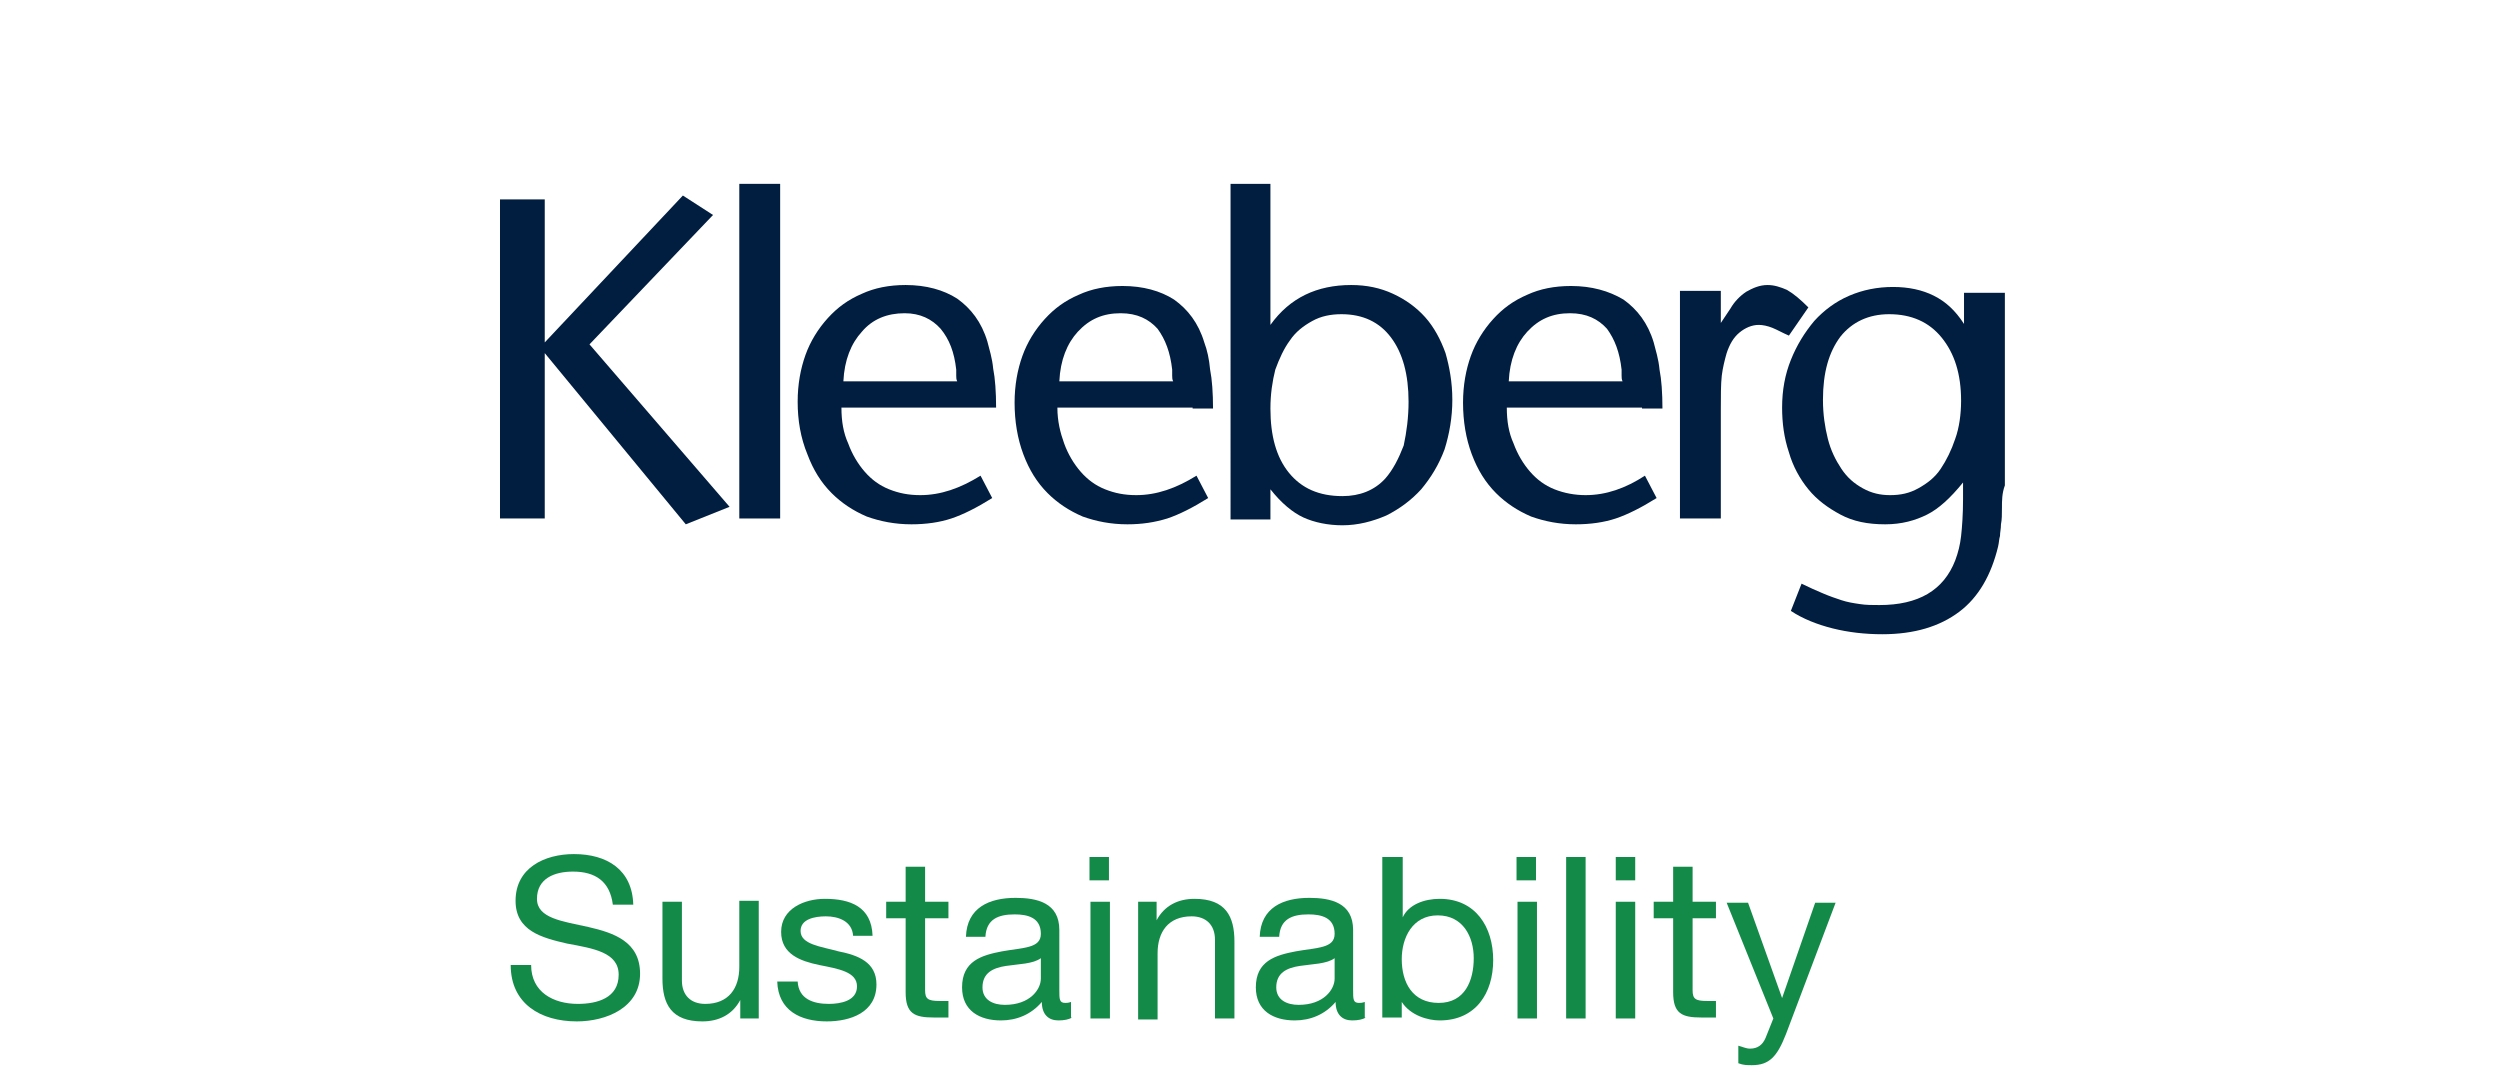 <?xml version="1.0" encoding="UTF-8"?>
<svg xmlns="http://www.w3.org/2000/svg" xmlns:xlink="http://www.w3.org/1999/xlink" id="Ebene_1" x="0px" y="0px" viewBox="0 0 257 110.6" style="enable-background:new 0 0 257 110.6;" xml:space="preserve">
  <style type="text/css">	.st0{display:none;}	.st1{display:inline;fill:#1A4E7B;}	.st2{fill:#011E41;}	.st3{fill:#148A49;}</style>
  <g class="st0">	<polygon class="st1" points="70.5,53.8 56,36.2 56,53.3 51.4,53.3 51.4,20.5 56,20.5 56,35.2 70.2,20.1 73.3,22.1 60.6,35.4   75,52.1  "></polygon>	<polygon class="st1" points="76,53.3 76,18.9 80.2,18.9 80.2,53.3  "></polygon>	<path class="st1" d="M98.3,38.6c0-0.2,0-0.4,0-0.6c-0.2-1.7-0.7-3.1-1.5-4.2c-0.9-1-2.1-1.5-3.7-1.5c-1.8,0-3.2,0.6-4.4,1.8  c-1.1,1.2-1.8,2.9-1.9,5.1h11.7C98.3,39,98.3,38.8,98.3,38.6L98.3,38.6z M100.3,41.9H86.5c0,1.4,0.2,2.6,0.7,3.7  c0.4,1.1,1,2.1,1.7,2.9c0.7,0.8,1.5,1.4,2.5,1.8c1,0.4,2,0.6,3.2,0.6c2.1,0,4.1-0.7,6.1-2l1.2,2.2c-1.6,1-3,1.7-4.2,2.1  c-1.2,0.4-2.6,0.6-4.1,0.6c-1.7,0-3.2-0.3-4.6-0.8c-1.4-0.6-2.6-1.4-3.6-2.4c-1.1-1.1-1.9-2.4-2.5-4C82.3,45,82,43.2,82,41.2  c0-1.8,0.3-3.4,0.8-4.8c0.5-1.4,1.3-2.7,2.2-3.7c1-1.1,2.1-1.9,3.5-2.5c1.3-0.6,2.8-0.9,4.4-0.9c2.1,0,3.9,0.5,5.3,1.4  c1.4,1,2.5,2.4,3.1,4.4c0.2,0.8,0.5,1.7,0.6,2.8c0.2,1,0.3,2.4,0.3,4H100.3L100.3,41.9z"></path>	<path class="st1" d="M120.4,38.6c0-0.2,0-0.4,0-0.6c-0.2-1.7-0.7-3.1-1.5-4.2c-0.9-1-2.1-1.5-3.7-1.5c-1.8,0-3.2,0.6-4.4,1.8  c-1.1,1.2-1.8,2.9-1.9,5.1h11.7C120.4,39,120.4,38.8,120.4,38.6L120.4,38.6z M122.5,41.9h-13.9c0,1.4,0.3,2.6,0.7,3.7  c0.4,1.1,1,2.1,1.7,2.9c0.7,0.8,1.5,1.4,2.5,1.8c1,0.4,2,0.6,3.2,0.6c2.1,0,4.1-0.7,6.1-2l1.2,2.2c-1.6,1-3,1.7-4.2,2.1  c-1.3,0.4-2.6,0.6-4.1,0.6c-1.7,0-3.2-0.3-4.6-0.8c-1.4-0.6-2.6-1.4-3.6-2.4c-1.1-1.1-1.9-2.4-2.5-4s-0.9-3.4-0.9-5.3  c0-1.8,0.3-3.4,0.8-4.8c0.5-1.4,1.3-2.7,2.2-3.7c1-1.1,2.1-1.9,3.5-2.5c1.3-0.6,2.8-0.9,4.4-0.9c2.1,0,3.9,0.5,5.3,1.4  c1.4,1,2.5,2.4,3.1,4.4c0.3,0.8,0.5,1.7,0.6,2.8c0.2,1,0.3,2.4,0.3,4L122.5,41.9L122.5,41.9z"></path>	<path class="st1" d="M144.6,41.2c0-2.8-0.6-5-1.8-6.6s-2.9-2.4-5.1-2.4c-1.1,0-2.1,0.2-3,0.7s-1.7,1.1-2.3,1.9  c-0.6,0.8-1.1,1.9-1.5,3c-0.3,1.2-0.5,2.5-0.5,4c0,2.8,0.6,5,1.9,6.6c1.3,1.6,3.1,2.4,5.5,2.4c1.8,0,3.3-0.6,4.4-1.8  c0.8-0.9,1.4-2,1.9-3.4C144.4,44.3,144.6,42.8,144.6,41.2L144.6,41.2z M149.1,41.1c0,1.8-0.3,3.5-0.8,5.1c-0.6,1.6-1.3,2.9-2.4,4  c-1,1.1-2.2,2-3.6,2.7c-1.4,0.6-2.9,1-4.5,1c-1.5,0-2.9-0.3-4-0.8s-2.3-1.5-3.4-2.9v3.1h-4.1V18.9h4.1v14.5c2-2.7,4.8-4.1,8.3-4.1  c1.6,0,3,0.3,4.3,0.9s2.4,1.4,3.3,2.4c0.9,1,1.6,2.3,2.1,3.7C148.9,37.7,149.1,39.3,149.1,41.1L149.1,41.1z"></path>	<path class="st1" d="M166.5,38.6c0-0.2,0-0.4,0-0.6c-0.2-1.7-0.7-3.1-1.5-4.2c-0.9-1-2.1-1.5-3.8-1.5c-1.8,0-3.2,0.6-4.4,1.8  c-1.1,1.2-1.8,2.9-1.9,5.1h11.7C166.5,39,166.5,38.8,166.5,38.6L166.5,38.6z M168.6,41.9h-13.9c0,1.4,0.2,2.6,0.6,3.7  c0.4,1.1,1,2.1,1.7,2.9c0.7,0.8,1.5,1.4,2.5,1.8c1,0.4,2,0.6,3.2,0.6c2.1,0,4.1-0.7,6.1-2l1.2,2.2c-1.6,1-3,1.7-4.2,2.1  c-1.2,0.4-2.6,0.6-4.1,0.6c-1.7,0-3.2-0.3-4.6-0.8c-1.4-0.6-2.6-1.4-3.6-2.4c-1.1-1.1-1.9-2.4-2.5-4s-0.9-3.4-0.9-5.3  c0-1.8,0.3-3.4,0.8-4.8c0.5-1.4,1.3-2.7,2.2-3.7c1-1.1,2.1-1.9,3.5-2.5c1.3-0.6,2.8-0.9,4.4-0.9c2.1,0,3.9,0.5,5.3,1.4  c1.4,1,2.5,2.4,3.1,4.4c0.2,0.8,0.5,1.7,0.6,2.8c0.2,1,0.3,2.4,0.3,4L168.6,41.9L168.6,41.9z"></path>	<path class="st1" d="M183.7,34.5c-0.7-0.3-1.2-0.6-1.7-0.8s-1-0.3-1.4-0.3c-0.7,0-1.4,0.3-2,0.8s-1,1.2-1.3,2.1  c-0.2,0.7-0.4,1.5-0.5,2.3c-0.1,0.9-0.1,2.1-0.1,3.6v11.1h-4.2V29.9h4.2v3.3l1-1.5c0.4-0.7,1-1.3,1.6-1.7c0.7-0.4,1.4-0.7,2.2-0.7  c0.7,0,1.3,0.2,2,0.5c0.7,0.4,1.4,1,2.2,1.8L183.7,34.5L183.7,34.5z"></path>	<path class="st1" d="M201.3,41.2c0-2.8-0.7-4.9-1.9-6.5c-1.3-1.6-3.1-2.4-5.4-2.4c-2.1,0-3.8,0.8-5,2.3c-1.2,1.6-1.8,3.7-1.8,6.5  c0,1.5,0.2,2.8,0.5,4s0.8,2.2,1.4,3.1c0.6,0.9,1.3,1.5,2.2,2s1.8,0.7,2.8,0.7c1.1,0,2-0.2,2.9-0.7s1.6-1.1,2.3-2  c0.6-0.9,1.1-1.9,1.5-3.1S201.3,42.6,201.3,41.2L201.3,41.2z M205.5,52.1c0,0.7,0,1.2-0.1,1.7c0,0.4-0.1,0.8-0.1,1.2  c-0.1,0.3-0.1,0.7-0.2,1.1c-0.7,2.9-2,5.1-4,6.6s-4.6,2.2-7.9,2.2c-1.8,0-3.5-0.2-5.1-0.6s-3.1-1-4.3-1.8l1.1-2.8  c0.8,0.4,1.5,0.7,2.2,1s1.3,0.5,1.9,0.7c0.6,0.2,1.2,0.3,1.9,0.4c0.6,0.1,1.3,0.1,2,0.1c4,0,6.6-1.5,7.8-4.5  c0.3-0.7,0.5-1.6,0.6-2.5s0.2-2.2,0.2-3.7v-1.7c-1.3,1.6-2.5,2.7-3.7,3.3s-2.6,1-4.3,1s-3.3-0.3-4.6-1s-2.4-1.5-3.3-2.6  c-0.9-1.1-1.6-2.4-2-3.8c-0.5-1.5-0.7-3-0.7-4.6c0-1.8,0.3-3.4,0.9-4.9c0.6-1.5,1.4-2.8,2.4-4c1-1.1,2.2-2,3.6-2.6  c1.4-0.6,2.9-0.9,4.5-0.9s3,0.3,4.2,0.9s2.2,1.5,3.1,2.9V30h4.2v19.7C205.5,50.6,205.5,51.5,205.5,52.1L205.5,52.1z"></path></g>
  <g>	<g>		<polygon class="st2" points="70.5,53.9 56,36.3 56,53.3 51.4,53.3 51.4,20.5 56,20.5 56,35.2 70.2,20.1 73.3,22.1 60.6,35.4    75,52.1 70.5,53.9   "></polygon>	</g>	<polygon class="st2" points="76,53.3 76,18.9 80.2,18.9 80.2,53.3 76,53.3  "></polygon>	<path class="st2" d="M98.3,38.6c0-0.2,0-0.4,0-0.6c-0.2-1.8-0.7-3.1-1.6-4.2c-0.9-1-2.1-1.6-3.7-1.6c-1.8,0-3.3,0.6-4.4,1.9  c-1.1,1.2-1.8,2.9-1.9,5.1h11.7C98.3,39,98.3,38.8,98.3,38.6L98.3,38.6z M100.4,41.9H86.5c0,1.4,0.2,2.6,0.7,3.7  c0.4,1.1,1,2.1,1.7,2.9c0.7,0.8,1.5,1.4,2.5,1.8c1,0.4,2,0.6,3.2,0.6c2.1,0,4.1-0.7,6.2-2l1.2,2.3c-1.6,1-3,1.7-4.2,2.1  c-1.2,0.4-2.6,0.6-4.1,0.6c-1.7,0-3.2-0.3-4.6-0.8c-1.4-0.6-2.6-1.4-3.6-2.4c-1.1-1.1-1.9-2.4-2.5-4C82.3,45,82,43.2,82,41.3  c0-1.8,0.3-3.4,0.8-4.8c0.5-1.4,1.3-2.7,2.3-3.8c1-1.1,2.1-1.9,3.5-2.5c1.3-0.6,2.8-0.9,4.5-0.9c2.1,0,3.9,0.5,5.3,1.4  c1.4,1,2.5,2.4,3.1,4.4c0.2,0.8,0.5,1.7,0.6,2.8c0.2,1,0.3,2.4,0.3,4H100.4L100.4,41.9z"></path>	<path class="st2" d="M120.5,38.6c0-0.2,0-0.4,0-0.6c-0.2-1.8-0.7-3.1-1.5-4.2c-0.9-1-2.1-1.6-3.8-1.6c-1.8,0-3.2,0.6-4.4,1.9  c-1.1,1.2-1.8,2.9-1.9,5.1h11.7C120.5,39,120.5,38.8,120.5,38.6L120.5,38.6z M122.6,41.9h-13.9c0,1.4,0.3,2.6,0.7,3.7  c0.4,1.1,1,2.1,1.7,2.9c0.7,0.8,1.5,1.4,2.5,1.8c1,0.4,2,0.6,3.2,0.6c2.1,0,4.1-0.7,6.2-2l1.2,2.3c-1.6,1-3,1.7-4.2,2.1  c-1.3,0.4-2.6,0.6-4.1,0.6c-1.7,0-3.2-0.3-4.6-0.8c-1.4-0.6-2.6-1.4-3.6-2.4c-1.1-1.1-1.9-2.4-2.5-4c-0.6-1.6-0.9-3.4-0.9-5.3  c0-1.8,0.3-3.4,0.8-4.8c0.5-1.4,1.3-2.7,2.3-3.8c1-1.1,2.1-1.9,3.5-2.5c1.3-0.6,2.8-0.9,4.5-0.9c2.1,0,3.9,0.5,5.3,1.4  c1.4,1,2.5,2.4,3.1,4.4c0.3,0.8,0.5,1.7,0.6,2.8c0.2,1,0.3,2.4,0.3,4H122.6L122.6,41.9z"></path>	<path class="st2" d="M144.8,41.3c0-2.8-0.6-5-1.8-6.6c-1.2-1.6-2.9-2.4-5.1-2.4c-1.1,0-2.1,0.2-3,0.7c-0.9,0.5-1.7,1.1-2.3,2  c-0.6,0.8-1.1,1.9-1.5,3c-0.3,1.2-0.5,2.5-0.5,4c0,2.8,0.6,5,1.9,6.6c1.3,1.6,3.1,2.4,5.5,2.4c1.8,0,3.3-0.6,4.4-1.8  c0.8-0.9,1.4-2.1,1.9-3.4C144.6,44.4,144.8,42.9,144.8,41.3L144.8,41.3z M149.3,41.1c0,1.8-0.3,3.5-0.8,5.1  c-0.6,1.6-1.4,2.9-2.4,4.1c-1,1.1-2.2,2-3.6,2.7c-1.4,0.6-2.9,1-4.5,1c-1.5,0-2.9-0.3-4-0.8c-1.1-0.5-2.3-1.5-3.4-2.9v3.1h-4.1  V18.9h4.1v14.5c2-2.8,4.8-4.1,8.3-4.1c1.6,0,3,0.3,4.3,0.9c1.3,0.6,2.4,1.4,3.3,2.4c0.9,1,1.6,2.3,2.1,3.7  C149,37.7,149.3,39.3,149.3,41.1L149.3,41.1z"></path>	<path class="st2" d="M166.7,38.6c0-0.2,0-0.4,0-0.6c-0.2-1.8-0.7-3.1-1.5-4.2c-0.9-1-2.1-1.6-3.8-1.6c-1.8,0-3.2,0.6-4.4,1.9  c-1.1,1.2-1.8,2.9-1.9,5.1h11.7C166.7,39,166.7,38.8,166.7,38.6L166.7,38.6z M168.8,41.9h-13.9c0,1.4,0.2,2.6,0.7,3.7  c0.4,1.1,1,2.1,1.7,2.9c0.7,0.8,1.5,1.4,2.5,1.8c1,0.4,2.1,0.6,3.2,0.6c2.1,0,4.1-0.7,6.1-2l1.2,2.3c-1.6,1-3,1.7-4.2,2.1  c-1.2,0.4-2.6,0.6-4.1,0.6c-1.7,0-3.2-0.3-4.6-0.8c-1.4-0.6-2.6-1.4-3.6-2.4c-1.1-1.1-1.9-2.4-2.5-4c-0.6-1.6-0.9-3.4-0.9-5.3  c0-1.8,0.3-3.4,0.8-4.8c0.5-1.4,1.3-2.7,2.3-3.8c1-1.1,2.1-1.9,3.5-2.5c1.3-0.6,2.8-0.9,4.5-0.9c2.1,0,3.9,0.5,5.4,1.4  c1.4,1,2.5,2.4,3.1,4.4c0.2,0.8,0.5,1.7,0.6,2.8c0.2,1,0.3,2.4,0.3,4H168.8L168.8,41.9z"></path>	<path class="st2" d="M183.9,34.5c-0.7-0.3-1.2-0.6-1.7-0.8c-0.5-0.2-1-0.3-1.4-0.3c-0.7,0-1.4,0.3-2,0.8c-0.6,0.5-1,1.2-1.3,2.1  c-0.2,0.7-0.4,1.5-0.5,2.3c-0.1,0.9-0.1,2.1-0.1,3.6v11.1h-4.2V29.9h4.2v3.3l1-1.5c0.4-0.7,1-1.3,1.6-1.7c0.7-0.4,1.4-0.7,2.2-0.7  c0.7,0,1.3,0.2,2,0.5c0.7,0.4,1.4,1,2.2,1.8L183.9,34.5L183.9,34.5z"></path>	<path class="st2" d="M201.6,41.2c0-2.8-0.7-4.9-2-6.5c-1.3-1.6-3.1-2.4-5.4-2.4c-2.1,0-3.8,0.8-5,2.3c-1.2,1.6-1.8,3.7-1.8,6.5  c0,1.5,0.2,2.8,0.5,4c0.3,1.2,0.8,2.2,1.4,3.1c0.6,0.9,1.3,1.5,2.2,2c0.9,0.5,1.8,0.7,2.8,0.7c1.1,0,2-0.2,2.9-0.7  c0.9-0.5,1.7-1.1,2.3-2c0.6-0.9,1.1-1.9,1.5-3.1C201.4,44,201.6,42.6,201.6,41.2L201.6,41.2z M205.8,52.2c0,0.7,0,1.2-0.1,1.7  c0,0.5-0.1,0.8-0.1,1.2c-0.1,0.3-0.1,0.7-0.2,1.1c-0.7,2.9-2,5.2-4,6.7c-2,1.5-4.6,2.3-7.9,2.3c-1.8,0-3.5-0.2-5.1-0.6  c-1.6-0.4-3.1-1-4.3-1.8l1.1-2.8c0.8,0.4,1.5,0.7,2.2,1c0.7,0.3,1.3,0.5,1.9,0.7c0.6,0.2,1.2,0.3,1.9,0.4c0.6,0.1,1.3,0.1,2,0.1  c4,0,6.6-1.5,7.8-4.6c0.3-0.8,0.5-1.6,0.6-2.5c0.1-0.9,0.2-2.2,0.2-3.8v-1.7c-1.3,1.6-2.5,2.7-3.7,3.3c-1.2,0.6-2.6,1-4.3,1  c-1.8,0-3.3-0.3-4.6-1c-1.3-0.7-2.4-1.5-3.3-2.6c-0.9-1.1-1.6-2.4-2-3.8c-0.5-1.5-0.7-3-0.7-4.6c0-1.8,0.3-3.4,0.9-4.9  c0.6-1.5,1.4-2.8,2.4-4c1-1.1,2.2-2,3.6-2.6c1.4-0.6,2.9-0.9,4.5-0.9s3,0.3,4.2,0.9c1.2,0.6,2.2,1.5,3.1,2.9v-3.2h4.2v19.8  C205.8,50.7,205.8,51.5,205.8,52.2L205.8,52.2z"></path></g>
  <g>	<path class="st3" d="M63,93c-0.3-2.4-1.8-3.4-4.1-3.4c-1.9,0-3.7,0.7-3.7,2.8c0,2,2.6,2.3,5.3,2.9c2.6,0.6,5.3,1.5,5.3,4.8  c0,3.5-3.5,4.9-6.5,4.9c-3.7,0-6.8-1.8-6.8-5.8h2.1c0,2.8,2.3,4,4.8,4c2,0,4.2-0.6,4.2-3c0-2.3-2.6-2.7-5.3-3.2  c-2.6-0.6-5.3-1.3-5.3-4.4c0-3.4,3-4.8,6-4.8c3.4,0,6,1.6,6.1,5.2H63z"></path>	<path class="st3" d="M78,104.7h-1.9v-1.9h0c-0.8,1.5-2.2,2.2-3.9,2.2c-3.2,0-4.1-1.8-4.1-4.4v-7.9h2v8.1c0,1.5,0.9,2.4,2.4,2.4  c2.4,0,3.5-1.6,3.5-3.8v-6.8h2V104.7z"></path>	<path class="st3" d="M82,100.9c0.1,1.8,1.6,2.3,3.2,2.3c1.2,0,2.9-0.3,2.9-1.8c0-1.5-1.9-1.8-3.9-2.2c-1.9-0.4-3.9-1.1-3.9-3.4  c0-2.4,2.4-3.4,4.5-3.4c2.6,0,4.8,0.8,4.9,3.8h-2c-0.1-1.5-1.5-2-2.8-2c-1.2,0-2.6,0.3-2.6,1.5c0,1.4,2.1,1.6,3.9,2.1  c2,0.4,3.9,1.1,3.9,3.4c0,2.9-2.7,3.8-5.1,3.8c-2.7,0-5-1.1-5.1-4.1H82z"></path>	<path class="st3" d="M95.1,92.7h2.4v1.7h-2.4v7.4c0,0.9,0.3,1.1,1.5,1.1h0.9v1.7H96c-2,0-2.9-0.4-2.9-2.6v-7.6h-2v-1.7h2v-3.6h2  V92.7z"></path>	<path class="st3" d="M110.2,104.6c-0.3,0.2-0.8,0.3-1.4,0.3c-1,0-1.7-0.6-1.7-1.9c-1.1,1.3-2.6,1.9-4.2,1.9c-2.2,0-4-1-4-3.4  c0-2.7,2-3.3,4.1-3.7c2.2-0.4,4-0.3,4-1.8c0-1.7-1.4-2-2.7-2c-1.7,0-2.9,0.5-3,2.3h-2c0.1-3,2.4-4,5.1-4c2.2,0,4.5,0.5,4.5,3.3v6.2  c0,0.9,0,1.3,0.6,1.3c0.2,0,0.3,0,0.6-0.1V104.6z M107,98.5c-0.8,0.6-2.3,0.6-3.6,0.8c-1.3,0.2-2.4,0.7-2.4,2.2  c0,1.3,1.1,1.8,2.3,1.8c2.6,0,3.7-1.6,3.7-2.7V98.5z"></path>	<path class="st3" d="M114,90.5h-2v-2.4h2V90.5z M112.1,92.7h2v12h-2V92.7z"></path>	<path class="st3" d="M117,92.7h1.9v1.9h0c0.8-1.5,2.2-2.2,3.9-2.2c3.2,0,4.1,1.8,4.1,4.4v7.9h-2v-8.1c0-1.5-0.9-2.4-2.4-2.4  c-2.4,0-3.5,1.6-3.5,3.8v6.8h-2V92.7z"></path>	<path class="st3" d="M140.4,104.6c-0.3,0.2-0.8,0.3-1.4,0.3c-1,0-1.7-0.6-1.7-1.9c-1.1,1.3-2.6,1.9-4.2,1.9c-2.2,0-4-1-4-3.4  c0-2.7,2-3.3,4.1-3.7c2.2-0.4,4-0.3,4-1.8c0-1.7-1.4-2-2.7-2c-1.7,0-2.9,0.5-3,2.3h-2c0.1-3,2.4-4,5.1-4c2.2,0,4.5,0.5,4.5,3.3v6.2  c0,0.9,0,1.3,0.6,1.3c0.2,0,0.3,0,0.6-0.1V104.6z M137.2,98.5c-0.8,0.6-2.3,0.6-3.6,0.8c-1.3,0.2-2.4,0.7-2.4,2.2  c0,1.3,1.1,1.8,2.3,1.8c2.6,0,3.7-1.6,3.7-2.7V98.5z"></path>	<path class="st3" d="M142.2,88.1h2v6.2h0c0.6-1.3,2.2-1.9,3.8-1.9c3.7,0,5.5,2.9,5.5,6.3s-1.8,6.2-5.5,6.2c-1.2,0-3-0.5-3.9-1.9h0  v1.6h-2V88.1z M147.8,94.1c-2.6,0-3.7,2.3-3.7,4.5c0,2.4,1.1,4.5,3.8,4.5c2.7,0,3.6-2.3,3.6-4.6C151.5,96.3,150.4,94.1,147.8,94.1z  "></path>	<path class="st3" d="M157.9,90.5h-2v-2.4h2V90.5z M156,92.7h2v12h-2V92.7z"></path>	<path class="st3" d="M161,88.1h2v16.6h-2V88.1z"></path>	<path class="st3" d="M168.1,90.5h-2v-2.4h2V90.5z M166.1,92.7h2v12h-2V92.7z"></path>	<path class="st3" d="M174,92.7h2.4v1.7H174v7.4c0,0.9,0.3,1.1,1.5,1.1h0.9v1.7h-1.5c-2,0-2.9-0.4-2.9-2.6v-7.6h-2v-1.7h2v-3.6h2  V92.7z"></path>	<path class="st3" d="M183.6,106.3c-0.9,2.3-1.7,3.2-3.5,3.2c-0.5,0-0.9,0-1.4-0.2v-1.8c0.4,0.1,0.8,0.3,1.2,0.3  c0.8,0,1.3-0.4,1.6-1.1l0.8-2l-4.8-11.9h2.2l3.5,9.8h0l3.4-9.8h2.1L183.6,106.3z"></path></g>
</svg>
